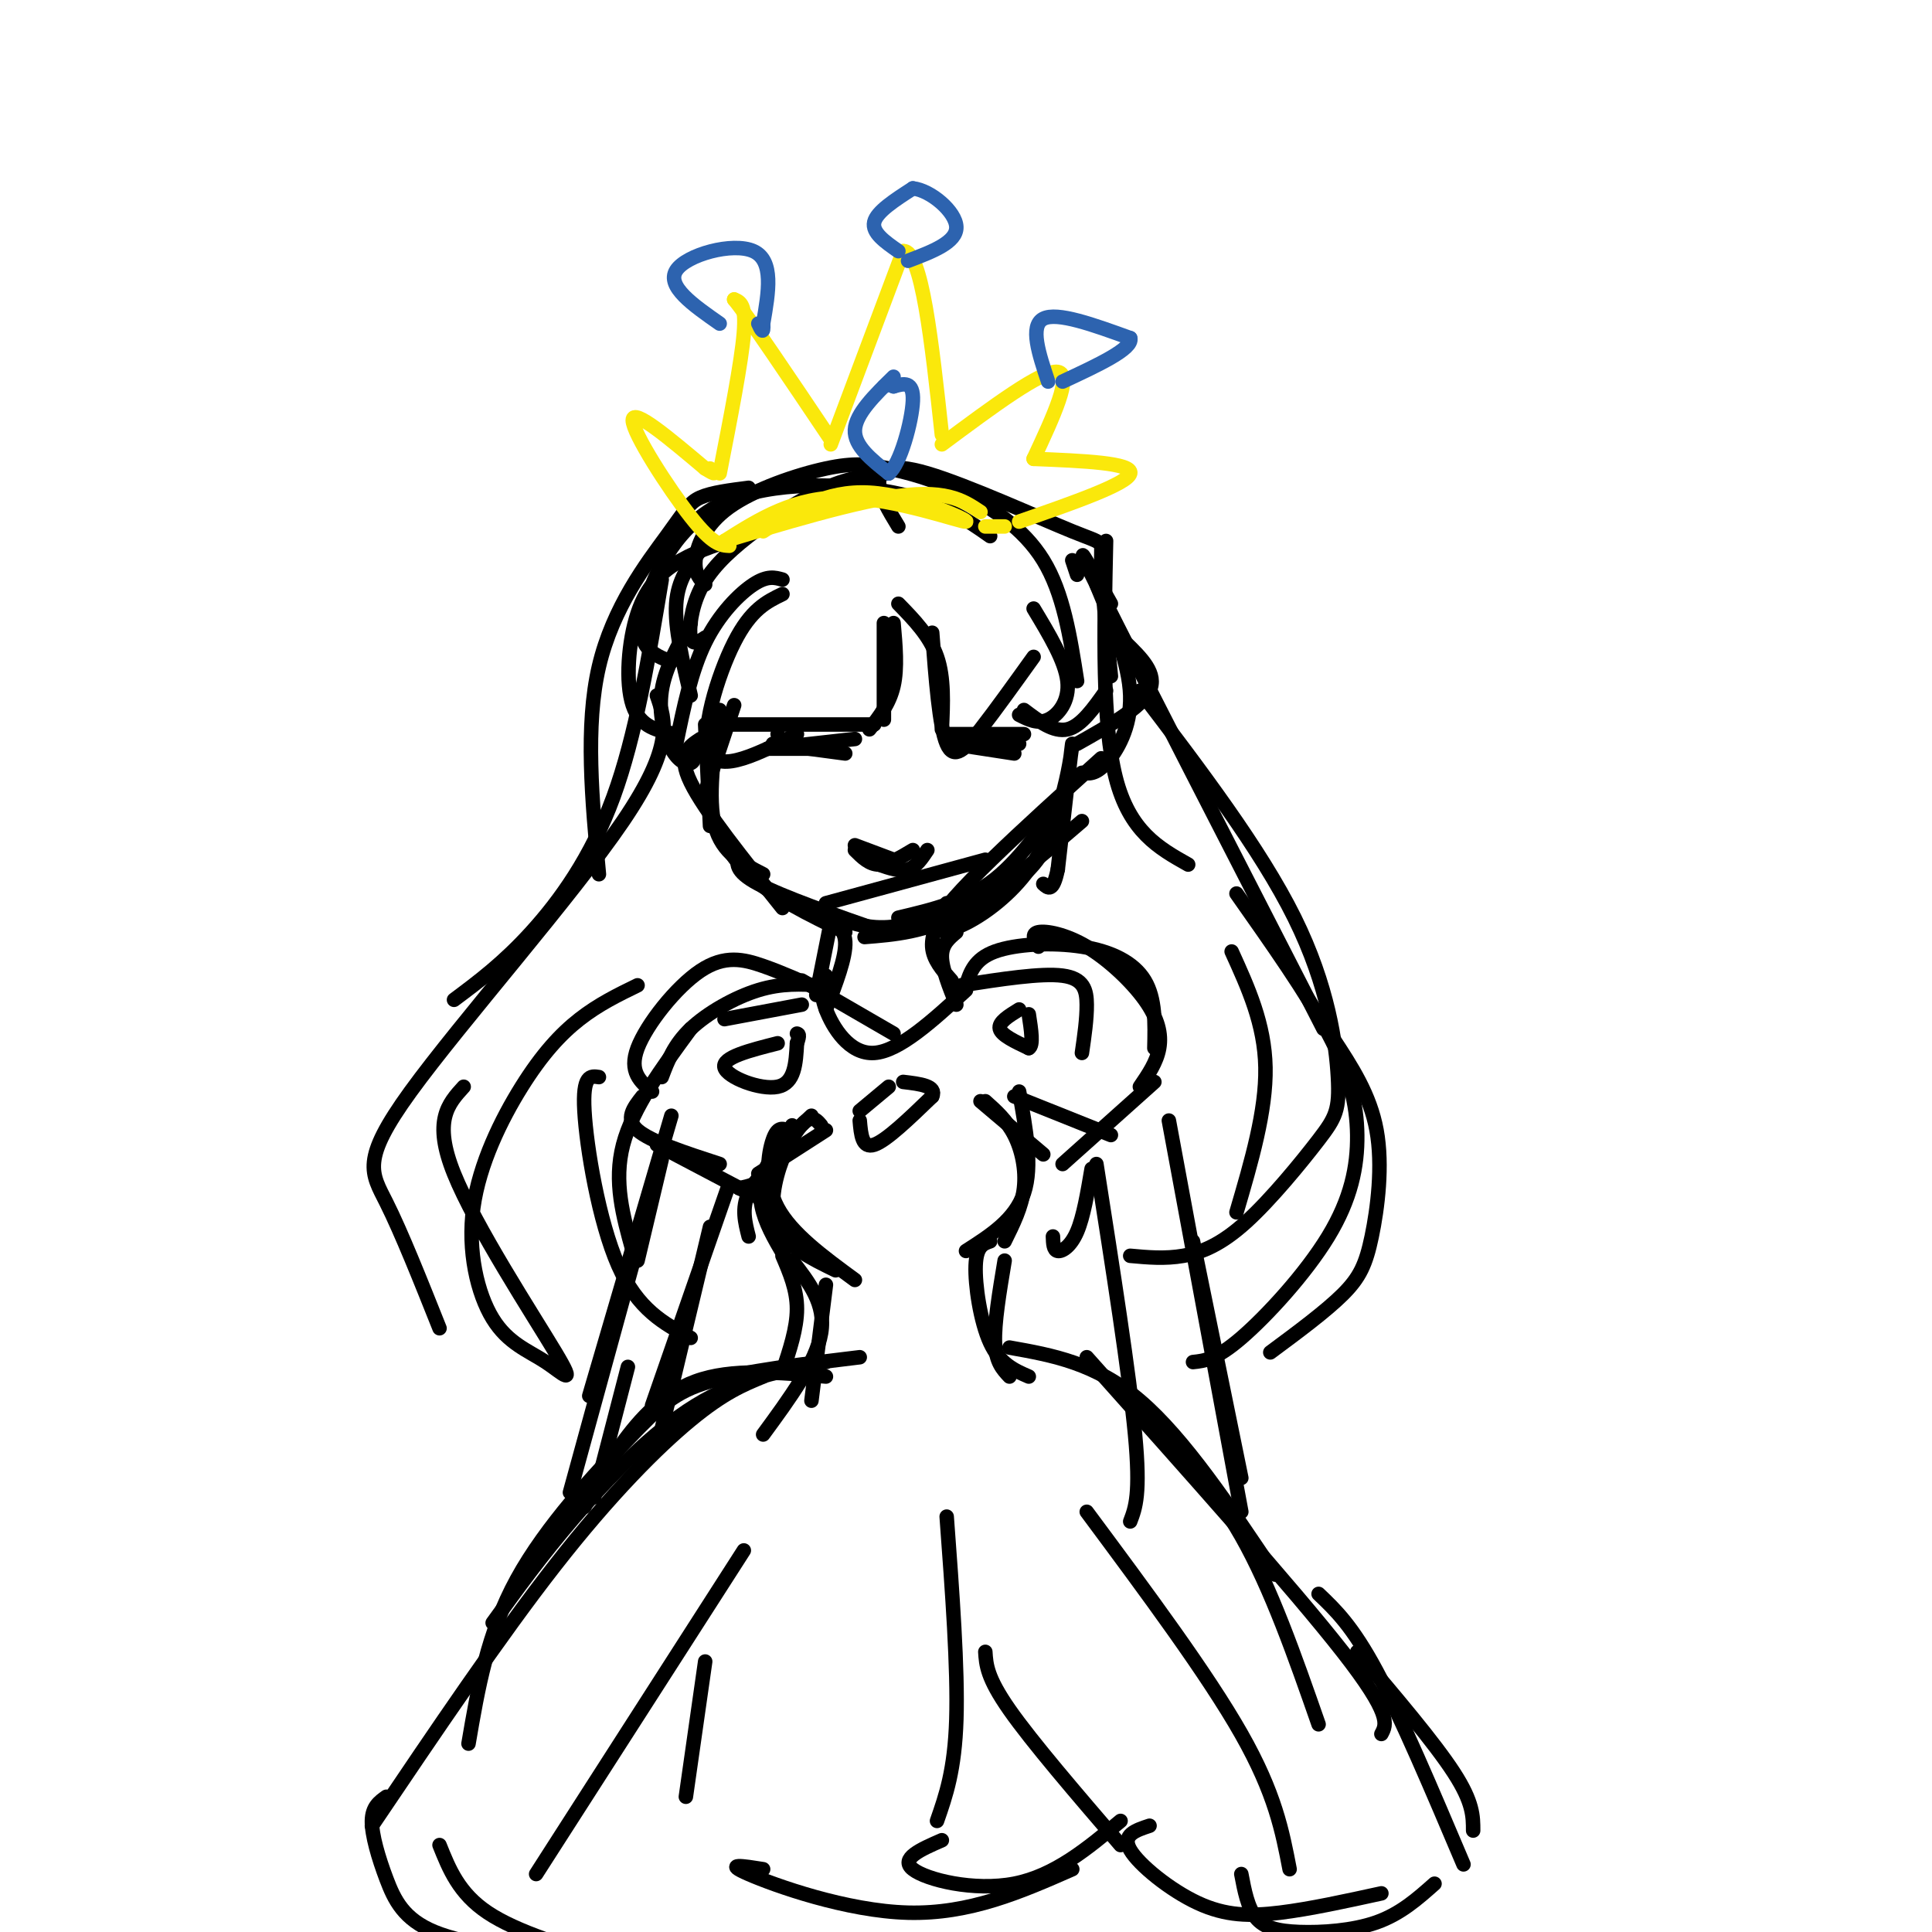 <svg viewBox='0 0 400 400' version='1.1' xmlns='http://www.w3.org/2000/svg' xmlns:xlink='http://www.w3.org/1999/xlink'><g fill='none' stroke='rgb(0,0,0)' stroke-width='3' stroke-linecap='round' stroke-linejoin='round'><path d='M146,150c0.000,0.000 1.000,21.000 1,21'/><path d='M149,147c-1.250,9.167 -2.500,18.333 -1,24c1.500,5.667 5.750,7.833 10,10'/><path d='M145,153c-2.417,1.583 -4.833,3.167 -2,9c2.833,5.833 10.917,15.917 19,26'/><path d='M146,165c2.083,5.667 4.167,11.333 9,16c4.833,4.667 12.417,8.333 20,12'/><path d='M153,177c-0.500,1.667 -1.000,3.333 4,6c5.000,2.667 15.500,6.333 26,10'/><path d='M171,187c0.000,0.000 33.000,-9.000 33,-9'/><path d='M171,189c3.665,1.553 7.331,3.107 12,3c4.669,-0.107 10.342,-1.874 16,-4c5.658,-2.126 11.300,-4.611 15,-9c3.700,-4.389 5.458,-10.682 4,-10c-1.458,0.682 -6.131,8.338 -12,13c-5.869,4.662 -12.935,6.331 -20,8'/><path d='M179,194c6.250,-0.500 12.500,-1.000 20,-5c7.500,-4.000 16.250,-11.500 25,-19'/><path d='M228,157c-16.232,14.685 -32.464,29.369 -34,34c-1.536,4.631 11.625,-0.792 19,-11c7.375,-10.208 8.964,-25.202 9,-26c0.036,-0.798 -1.482,12.601 -3,26'/><path d='M219,180c-1.000,4.833 -2.000,3.917 -3,3'/><path d='M152,146c0.000,0.000 -6.000,18.000 -6,18'/><path d='M161,152c0.000,0.000 0.000,0.000 0,0'/><path d='M159,155c0.000,0.000 13.000,0.000 13,0'/><path d='M159,155c0.000,0.000 18.000,-2.000 18,-2'/><path d='M160,154c0.000,0.000 15.000,2.000 15,2'/><path d='M197,154c0.000,0.000 13.000,2.000 13,2'/><path d='M196,152c0.000,0.000 16.000,0.000 16,0'/><path d='M197,153c0.000,0.000 14.000,1.000 14,1'/><path d='M177,175c0.000,0.000 8.000,3.000 8,3'/><path d='M177,176c1.500,1.500 3.000,3.000 5,3c2.000,0.000 4.500,-1.500 7,-3'/><path d='M182,179c2.167,0.750 4.333,1.500 6,1c1.667,-0.500 2.833,-2.250 4,-4'/><path d='M162,120c-1.556,-0.444 -3.111,-0.889 -6,1c-2.889,1.889 -7.111,6.111 -10,12c-2.889,5.889 -4.444,13.444 -6,21'/><path d='M162,123c-3.267,1.578 -6.533,3.156 -10,10c-3.467,6.844 -7.133,18.956 -5,23c2.133,4.044 10.067,0.022 18,-4'/><path d='M149,150c0.000,0.000 32.000,0.000 32,0'/><path d='M183,149c0.000,0.000 0.000,-20.000 0,-20'/><path d='M180,151c2.083,-2.667 4.167,-5.333 5,-9c0.833,-3.667 0.417,-8.333 0,-13'/><path d='M186,125c3.250,3.333 6.500,6.667 8,11c1.500,4.333 1.250,9.667 1,15'/><path d='M193,131c0.733,9.711 1.467,19.422 3,23c1.533,3.578 3.867,1.022 7,-3c3.133,-4.022 7.067,-9.511 11,-15'/><path d='M214,126c3.267,5.422 6.533,10.844 7,15c0.467,4.156 -1.867,7.044 -4,8c-2.133,0.956 -4.067,-0.022 -6,-1'/><path d='M212,147c3.083,2.333 6.167,4.667 9,4c2.833,-0.667 5.417,-4.333 8,-8'/><path d='M227,121c3.400,8.200 6.800,16.400 7,23c0.200,6.600 -2.800,11.600 -5,14c-2.200,2.400 -3.600,2.200 -5,2'/><path d='M223,154c6.667,-3.750 13.333,-7.500 15,-11c1.667,-3.500 -1.667,-6.750 -5,-10'/><path d='M144,155c-0.065,1.333 -0.131,2.667 -1,3c-0.869,0.333 -2.542,-0.333 -4,-3c-1.458,-2.667 -2.702,-7.333 -2,-12c0.702,-4.667 3.351,-9.333 6,-14'/><path d='M143,144c-1.667,-7.000 -3.333,-14.000 -3,-19c0.333,-5.000 2.667,-8.000 5,-11'/><path d='M140,152c-3.726,-0.685 -7.452,-1.369 -9,-6c-1.548,-4.631 -0.917,-13.208 1,-19c1.917,-5.792 5.119,-8.798 9,-11c3.881,-2.202 8.440,-3.601 13,-5'/><path d='M146,132c-1.298,0.874 -2.596,1.748 -3,0c-0.404,-1.748 0.088,-6.118 2,-10c1.912,-3.882 5.246,-7.276 10,-11c4.754,-3.724 10.930,-7.778 16,-10c5.070,-2.222 9.035,-2.611 13,-3'/><path d='M139,137c-1.876,-0.711 -3.751,-1.423 -5,-3c-1.249,-1.577 -1.871,-4.021 0,-10c1.871,-5.979 6.234,-15.494 16,-20c9.766,-4.506 24.933,-4.002 35,-2c10.067,2.002 15.033,5.501 20,9'/><path d='M146,121c-1.113,-1.105 -2.226,-2.209 -2,-5c0.226,-2.791 1.792,-7.268 7,-11c5.208,-3.732 14.059,-6.718 20,-8c5.941,-1.282 8.974,-0.859 13,0c4.026,0.859 9.045,2.154 15,5c5.955,2.846 12.844,7.242 17,14c4.156,6.758 5.578,15.879 7,25'/><path d='M186,109c-1.959,-3.223 -3.917,-6.447 -4,-9c-0.083,-2.553 1.710,-4.437 10,-2c8.290,2.437 23.078,9.195 30,12c6.922,2.805 5.978,1.659 6,6c0.022,4.341 1.011,14.171 2,24'/><path d='M172,191c0.000,0.000 -3.000,15.000 -3,15'/><path d='M170,190c2.417,0.917 4.833,1.833 5,5c0.167,3.167 -1.917,8.583 -4,14'/><path d='M198,193c-1.500,1.250 -3.000,2.500 -3,5c0.000,2.500 1.500,6.250 3,10'/><path d='M196,187c-1.583,3.167 -3.167,6.333 -3,9c0.167,2.667 2.083,4.833 4,7'/><path d='M166,203c0.000,0.000 19.000,11.000 19,11'/><path d='M171,202c-0.689,1.667 -1.378,3.333 0,7c1.378,3.667 4.822,9.333 10,9c5.178,-0.333 12.089,-6.667 19,-13'/><path d='M166,208c0.000,0.000 -16.000,3.000 -16,3'/><path d='M170,204c-4.067,-0.244 -8.133,-0.489 -13,1c-4.867,1.489 -10.533,4.711 -14,8c-3.467,3.289 -4.733,6.644 -6,10'/><path d='M170,205c-4.006,-1.804 -8.012,-3.607 -12,-5c-3.988,-1.393 -7.958,-2.375 -13,1c-5.042,3.375 -11.155,11.107 -13,16c-1.845,4.893 0.577,6.946 3,9'/><path d='M199,204c8.289,-1.289 16.578,-2.578 21,-2c4.422,0.578 4.978,3.022 5,6c0.022,2.978 -0.489,6.489 -1,10'/><path d='M200,204c0.875,-2.720 1.750,-5.440 6,-7c4.250,-1.560 11.875,-1.958 18,-1c6.125,0.958 10.750,3.274 13,7c2.250,3.726 2.125,8.863 2,14'/><path d='M215,196c-0.799,-1.341 -1.598,-2.683 0,-3c1.598,-0.317 5.593,0.389 10,3c4.407,2.611 9.225,7.126 12,11c2.775,3.874 3.507,7.107 3,10c-0.507,2.893 -2.254,5.447 -4,8'/><path d='M133,227c-1.833,2.333 -3.667,4.667 -1,7c2.667,2.333 9.833,4.667 17,7'/><path d='M136,237c0.000,0.000 19.000,10.000 19,10'/><path d='M153,246c2.083,-0.417 4.167,-0.833 6,-3c1.833,-2.167 3.417,-6.083 5,-10'/><path d='M157,248c0.000,0.000 0.000,0.000 0,0'/><path d='M157,243c0.000,0.000 14.000,-9.000 14,-9'/><path d='M203,228c0.000,0.000 13.000,11.000 13,11'/><path d='M210,227c0.000,0.000 20.000,8.000 20,8'/><path d='M220,241c0.000,0.000 19.000,-17.000 19,-17'/><path d='M164,237c-3.750,3.417 -7.500,6.833 -9,10c-1.500,3.167 -0.750,6.083 0,9'/><path d='M168,231c-3.578,3.333 -7.156,6.667 -9,10c-1.844,3.333 -1.956,6.667 -1,10c0.956,3.333 2.978,6.667 5,10'/><path d='M170,233c-0.804,-0.964 -1.607,-1.929 -3,-1c-1.393,0.929 -3.375,3.750 -5,8c-1.625,4.250 -2.893,9.929 -1,14c1.893,4.071 6.946,6.536 12,9'/><path d='M163,234c-1.022,-0.378 -2.044,-0.756 -3,2c-0.956,2.756 -1.844,8.644 1,14c2.844,5.356 9.422,10.178 16,15'/><path d='M204,228c2.222,1.978 4.444,3.956 6,7c1.556,3.044 2.444,7.156 2,11c-0.444,3.844 -2.222,7.422 -4,11'/><path d='M211,226c1.417,7.750 2.833,15.500 1,21c-1.833,5.500 -6.917,8.750 -12,12'/><path d='M162,260c1.500,3.500 3.000,7.000 3,11c0.000,4.000 -1.500,8.500 -3,13'/><path d='M164,261c3.500,4.500 7.000,9.000 6,15c-1.000,6.000 -6.500,13.500 -12,21'/><path d='M171,266c0.000,0.000 -3.000,24.000 -3,24'/><path d='M208,261c-1.083,6.500 -2.167,13.000 -2,17c0.167,4.000 1.583,5.500 3,7'/><path d='M205,257c-1.422,0.489 -2.844,0.978 -3,5c-0.156,4.022 0.956,11.578 3,16c2.044,4.422 5.022,5.711 8,7'/><path d='M171,285c-9.778,-0.867 -19.556,-1.733 -27,1c-7.444,2.733 -12.556,9.067 -16,14c-3.444,4.933 -5.222,8.467 -7,12'/><path d='M171,282c-9.000,1.733 -18.000,3.467 -27,9c-9.000,5.533 -18.000,14.867 -25,23c-7.000,8.133 -12.000,15.067 -17,22'/><path d='M178,281c-11.804,1.417 -23.607,2.833 -31,5c-7.393,2.167 -10.375,5.083 -17,12c-6.625,6.917 -16.893,17.833 -23,29c-6.107,11.167 -8.054,22.583 -10,34'/><path d='M158,285c-4.067,1.667 -8.133,3.333 -15,9c-6.867,5.667 -16.533,15.333 -28,30c-11.467,14.667 -24.733,34.333 -38,54'/><path d='M209,279c8.917,1.583 17.833,3.167 27,11c9.167,7.833 18.583,21.917 28,36'/><path d='M225,281c21.417,24.000 42.833,48.000 53,61c10.167,13.000 9.083,15.000 8,17'/><path d='M236,292c7.417,7.583 14.833,15.167 21,26c6.167,10.833 11.083,24.917 16,39'/><path d='M154,321c0.000,0.000 -43.000,67.000 -43,67'/><path d='M146,344c0.000,0.000 -4.000,28.000 -4,28'/><path d='M196,314c1.167,15.750 2.333,31.500 2,42c-0.333,10.500 -2.167,15.750 -4,21'/><path d='M204,342c0.167,2.667 0.333,5.333 5,12c4.667,6.667 13.833,17.333 23,28'/><path d='M225,313c12.500,16.833 25.000,33.667 32,46c7.000,12.333 8.500,20.167 10,28'/><path d='M80,372c-1.478,1.053 -2.957,2.105 -3,5c-0.043,2.895 1.349,7.632 3,12c1.651,4.368 3.560,8.368 10,11c6.440,2.632 17.411,3.895 24,4c6.589,0.105 8.794,-0.947 11,-2'/><path d='M91,382c2.000,5.000 4.000,10.000 10,14c6.000,4.000 16.000,7.000 26,10'/><path d='M157,404c0.000,0.000 0.000,0.000 0,0'/><path d='M158,387c-4.178,-0.667 -8.356,-1.333 -3,1c5.356,2.333 20.244,7.667 33,8c12.756,0.333 23.378,-4.333 34,-9'/><path d='M195,381c-4.378,1.911 -8.756,3.822 -6,6c2.756,2.178 12.644,4.622 21,3c8.356,-1.622 15.178,-7.311 22,-13'/><path d='M238,378c-2.893,0.952 -5.786,1.905 -4,5c1.786,3.095 8.250,8.333 14,11c5.750,2.667 10.786,2.762 17,2c6.214,-0.762 13.607,-2.381 21,-4'/><path d='M257,388c0.655,3.452 1.310,6.905 3,9c1.690,2.095 4.417,2.833 9,3c4.583,0.167 11.024,-0.238 16,-2c4.976,-1.762 8.488,-4.881 12,-8'/><path d='M273,330c3.500,3.333 7.000,6.667 12,16c5.000,9.333 11.500,24.667 18,40'/><path d='M281,342c8.000,9.417 16.000,18.833 20,25c4.000,6.167 4.000,9.083 4,12'/><path d='M137,240c0.000,0.000 -5.000,21.000 -5,21'/><path d='M139,231c0.000,0.000 -17.000,58.000 -17,58'/><path d='M135,247c0.000,0.000 -17.000,62.000 -17,62'/><path d='M130,283c0.000,0.000 -7.000,27.000 -7,27'/><path d='M147,254c0.000,0.000 -11.000,46.000 -11,46'/><path d='M151,245c0.000,0.000 -16.000,46.000 -16,46'/><path d='M227,241c3.417,21.833 6.833,43.667 8,56c1.167,12.333 0.083,15.167 -1,18'/><path d='M242,232c0.000,0.000 15.000,81.000 15,81'/><path d='M247,257c0.000,0.000 10.000,49.000 10,49'/><path d='M155,101c-3.851,0.488 -7.702,0.976 -10,2c-2.298,1.024 -3.042,2.583 -7,8c-3.958,5.417 -11.131,14.690 -14,27c-2.869,12.310 -1.435,27.655 0,43'/><path d='M137,120c-2.689,16.200 -5.378,32.400 -10,45c-4.622,12.600 -11.178,21.600 -17,28c-5.822,6.400 -10.911,10.200 -16,14'/><path d='M136,144c1.804,5.185 3.607,10.369 -7,26c-10.607,15.631 -33.625,41.708 -44,56c-10.375,14.292 -8.107,16.798 -5,23c3.107,6.202 7.054,16.101 11,26'/><path d='M96,225c-3.208,3.514 -6.416,7.028 -2,18c4.416,10.972 16.455,29.403 21,37c4.545,7.597 1.596,4.361 -2,2c-3.596,-2.361 -7.839,-3.848 -11,-9c-3.161,-5.152 -5.239,-13.969 -4,-23c1.239,-9.031 5.795,-18.278 10,-25c4.205,-6.722 8.059,-10.921 12,-14c3.941,-3.079 7.971,-5.040 12,-7'/><path d='M124,223c-1.711,-0.267 -3.422,-0.533 -3,7c0.422,7.533 2.978,22.867 7,32c4.022,9.133 9.511,12.067 15,15'/><path d='M131,259c-2.000,-7.167 -4.000,-14.333 -2,-22c2.000,-7.667 8.000,-15.833 14,-24'/><path d='M222,116c0.000,0.000 1.000,3.000 1,3'/><path d='M229,112c-0.417,18.917 -0.833,37.833 2,49c2.833,11.167 8.917,14.583 15,18'/><path d='M230,125c-4.667,-8.333 -9.333,-16.667 -2,-2c7.333,14.667 26.667,52.333 46,90'/><path d='M236,143c12.483,16.399 24.966,32.797 32,47c7.034,14.203 8.620,26.209 9,33c0.380,6.791 -0.444,8.367 -4,13c-3.556,4.633 -9.842,12.324 -15,17c-5.158,4.676 -9.188,6.336 -13,7c-3.812,0.664 -7.406,0.332 -11,0'/><path d='M256,251c3.083,-10.500 6.167,-21.000 6,-30c-0.167,-9.000 -3.583,-16.500 -7,-24'/><path d='M256,185c7.297,10.356 14.593,20.711 19,29c4.407,8.289 5.923,14.510 6,21c0.077,6.490 -1.287,13.247 -6,21c-4.713,7.753 -12.775,16.501 -18,21c-5.225,4.499 -7.612,4.750 -10,5'/><path d='M276,215c3.827,5.827 7.655,11.655 9,19c1.345,7.345 0.208,16.208 -1,22c-1.208,5.792 -2.488,8.512 -6,12c-3.512,3.488 -9.256,7.744 -15,12'/><path d='M218,256c0.044,1.422 0.089,2.844 1,3c0.911,0.156 2.689,-0.956 4,-4c1.311,-3.044 2.156,-8.022 3,-13'/><path d='M184,225c0.000,0.000 -6.000,5.000 -6,5'/><path d='M178,232c0.250,2.917 0.500,5.833 3,5c2.500,-0.833 7.250,-5.417 12,-10'/><path d='M193,227c1.000,-2.167 -2.500,-2.583 -6,-3'/><path d='M211,209c-2.167,1.333 -4.333,2.667 -4,4c0.333,1.333 3.167,2.667 6,4'/><path d='M213,217c1.000,-0.500 0.500,-3.750 0,-7'/><path d='M161,216c-5.778,1.467 -11.556,2.933 -11,5c0.556,2.067 7.444,4.733 11,4c3.556,-0.733 3.778,-4.867 4,-9'/><path d='M165,216c0.667,-1.833 0.333,-1.917 0,-2'/></g>
<g fill='none' stroke='rgb(250,232,11)' stroke-width='3' stroke-linecap='round' stroke-linejoin='round'><path d='M158,110c6.440,-4.262 12.881,-8.524 22,-8c9.119,0.524 20.917,5.833 20,6c-0.917,0.167 -14.548,-4.810 -25,-5c-10.452,-0.190 -17.726,4.405 -25,9'/><path d='M150,112c2.822,-0.733 22.378,-7.067 34,-9c11.622,-1.933 15.311,0.533 19,3'/><path d='M151,113c-1.711,-0.089 -3.422,-0.178 -8,-6c-4.578,-5.822 -12.022,-17.378 -12,-20c0.022,-2.622 7.511,3.689 15,10'/><path d='M146,97c2.667,1.667 1.833,0.833 1,0'/><path d='M149,98c2.250,-11.500 4.500,-23.000 5,-29c0.500,-6.000 -0.750,-6.500 -2,-7'/><path d='M152,62c3.000,3.667 11.500,16.333 20,29'/><path d='M172,92c0.000,0.000 15.000,-40.000 15,-40'/><path d='M187,52c3.833,-0.333 5.917,18.833 8,38'/><path d='M195,92c10.417,-7.750 20.833,-15.500 24,-15c3.167,0.500 -0.917,9.250 -5,18'/><path d='M214,95c10.250,0.417 20.500,0.833 20,3c-0.500,2.167 -11.750,6.083 -23,10'/><path d='M204,109c0.000,0.000 4.000,0.000 4,0'/></g>
<g fill='none' stroke='rgb(45,99,175)' stroke-width='3' stroke-linecap='round' stroke-linejoin='round'><path d='M185,78c-3.917,3.833 -7.833,7.667 -8,11c-0.167,3.333 3.417,6.167 7,9'/><path d='M184,98c2.378,-1.800 4.822,-10.800 5,-15c0.178,-4.200 -1.911,-3.600 -4,-3'/><path d='M185,80c-1.000,-0.500 -1.500,-0.250 -2,0'/><path d='M186,52c-2.750,-1.917 -5.500,-3.833 -5,-6c0.500,-2.167 4.250,-4.583 8,-7'/><path d='M189,39c3.689,0.378 8.911,4.822 9,8c0.089,3.178 -4.956,5.089 -10,7'/><path d='M217,79c-1.917,-5.750 -3.833,-11.500 -1,-13c2.833,-1.500 10.417,1.250 18,4'/><path d='M234,70c0.667,2.167 -6.667,5.583 -14,9'/><path d='M149,67c-5.533,-3.867 -11.067,-7.733 -9,-11c2.067,-3.267 11.733,-5.933 16,-4c4.267,1.933 3.133,8.467 2,15'/><path d='M158,67c0.167,2.500 -0.417,1.250 -1,0'/></g>
</svg>